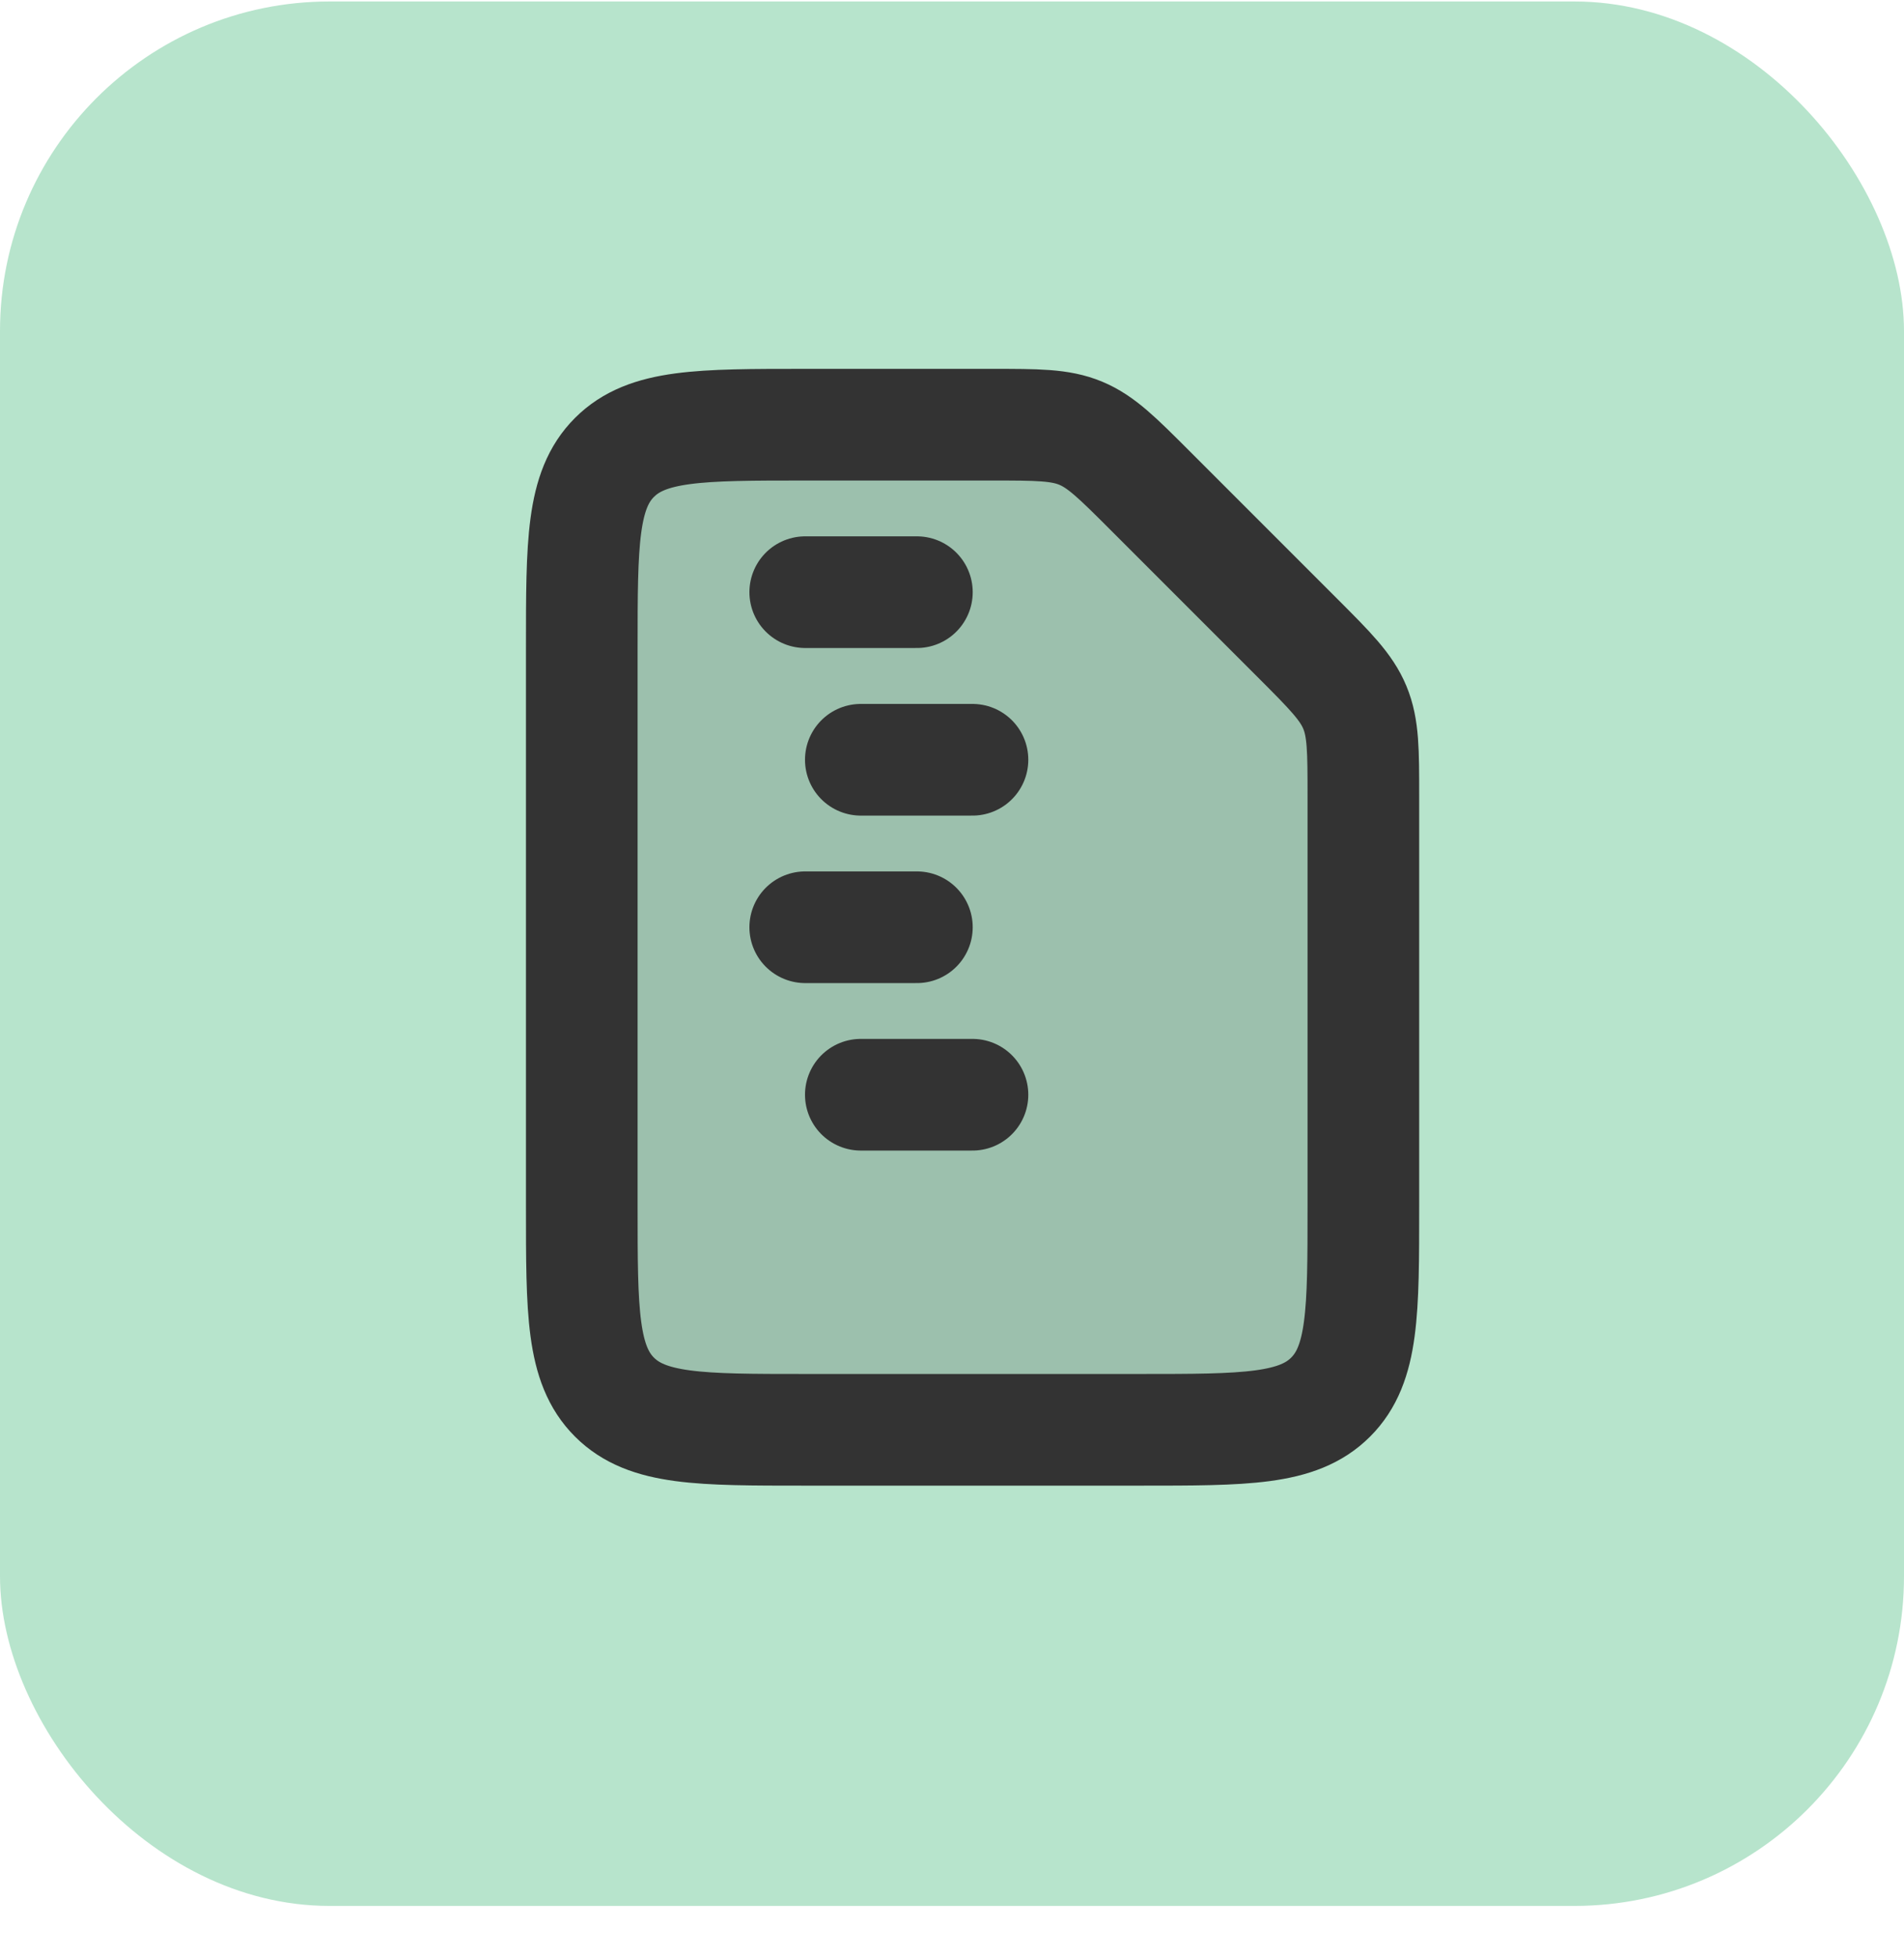<svg width="36" height="37" viewBox="0 0 36 37" fill="none" xmlns="http://www.w3.org/2000/svg">
<rect y="0.028" width="36" height="36" rx="6.231" fill="#B7E4CC"/>
<path opacity="0.2" d="M24.541 12.069C25.151 12.68 25.456 12.985 25.617 13.373C25.778 13.761 25.778 14.192 25.778 15.055V22.806C25.778 24.797 25.778 25.792 25.159 26.41C24.541 27.028 23.546 27.028 21.556 27.028H15.222C13.232 27.028 12.237 27.028 11.618 26.41C11 25.792 11 24.797 11 22.806L11 12.251C11 10.26 11 9.265 11.618 8.647C12.237 8.028 13.232 8.028 15.222 8.028H18.751C19.614 8.028 20.046 8.028 20.433 8.189C20.821 8.35 21.127 8.655 21.737 9.265L24.541 12.069Z" fill="#333333"/>
<path d="M24.541 12.069C25.151 12.68 25.456 12.985 25.617 13.373C25.778 13.761 25.778 14.192 25.778 15.055L25.778 22.806C25.778 24.797 25.778 25.792 25.159 26.41C24.541 27.028 23.546 27.028 21.556 27.028H15.222C13.232 27.028 12.237 27.028 11.618 26.41C11 25.792 11 24.797 11 22.806L11 12.251C11 10.26 11 9.265 11.618 8.647C12.237 8.028 13.232 8.028 15.222 8.028H18.751C19.614 8.028 20.046 8.028 20.433 8.189C20.821 8.35 21.127 8.655 21.737 9.265L24.541 12.069Z" stroke="#333333" stroke-width="2.111" stroke-linejoin="round"/>
<path d="M15.225 11.194L17.336 11.194" stroke="#333333" stroke-width="2.111" stroke-linecap="round" stroke-linejoin="round"/>
<path d="M16.276 14.362L18.387 14.362" stroke="#333333" stroke-width="2.111" stroke-linecap="round" stroke-linejoin="round"/>
<path d="M15.225 17.528L17.336 17.528" stroke="#333333" stroke-width="2.111" stroke-linecap="round" stroke-linejoin="round"/>
<path d="M16.276 20.694L18.387 20.694" stroke="#333333" stroke-width="2.111" stroke-linecap="round" stroke-linejoin="round"/>
</svg>
